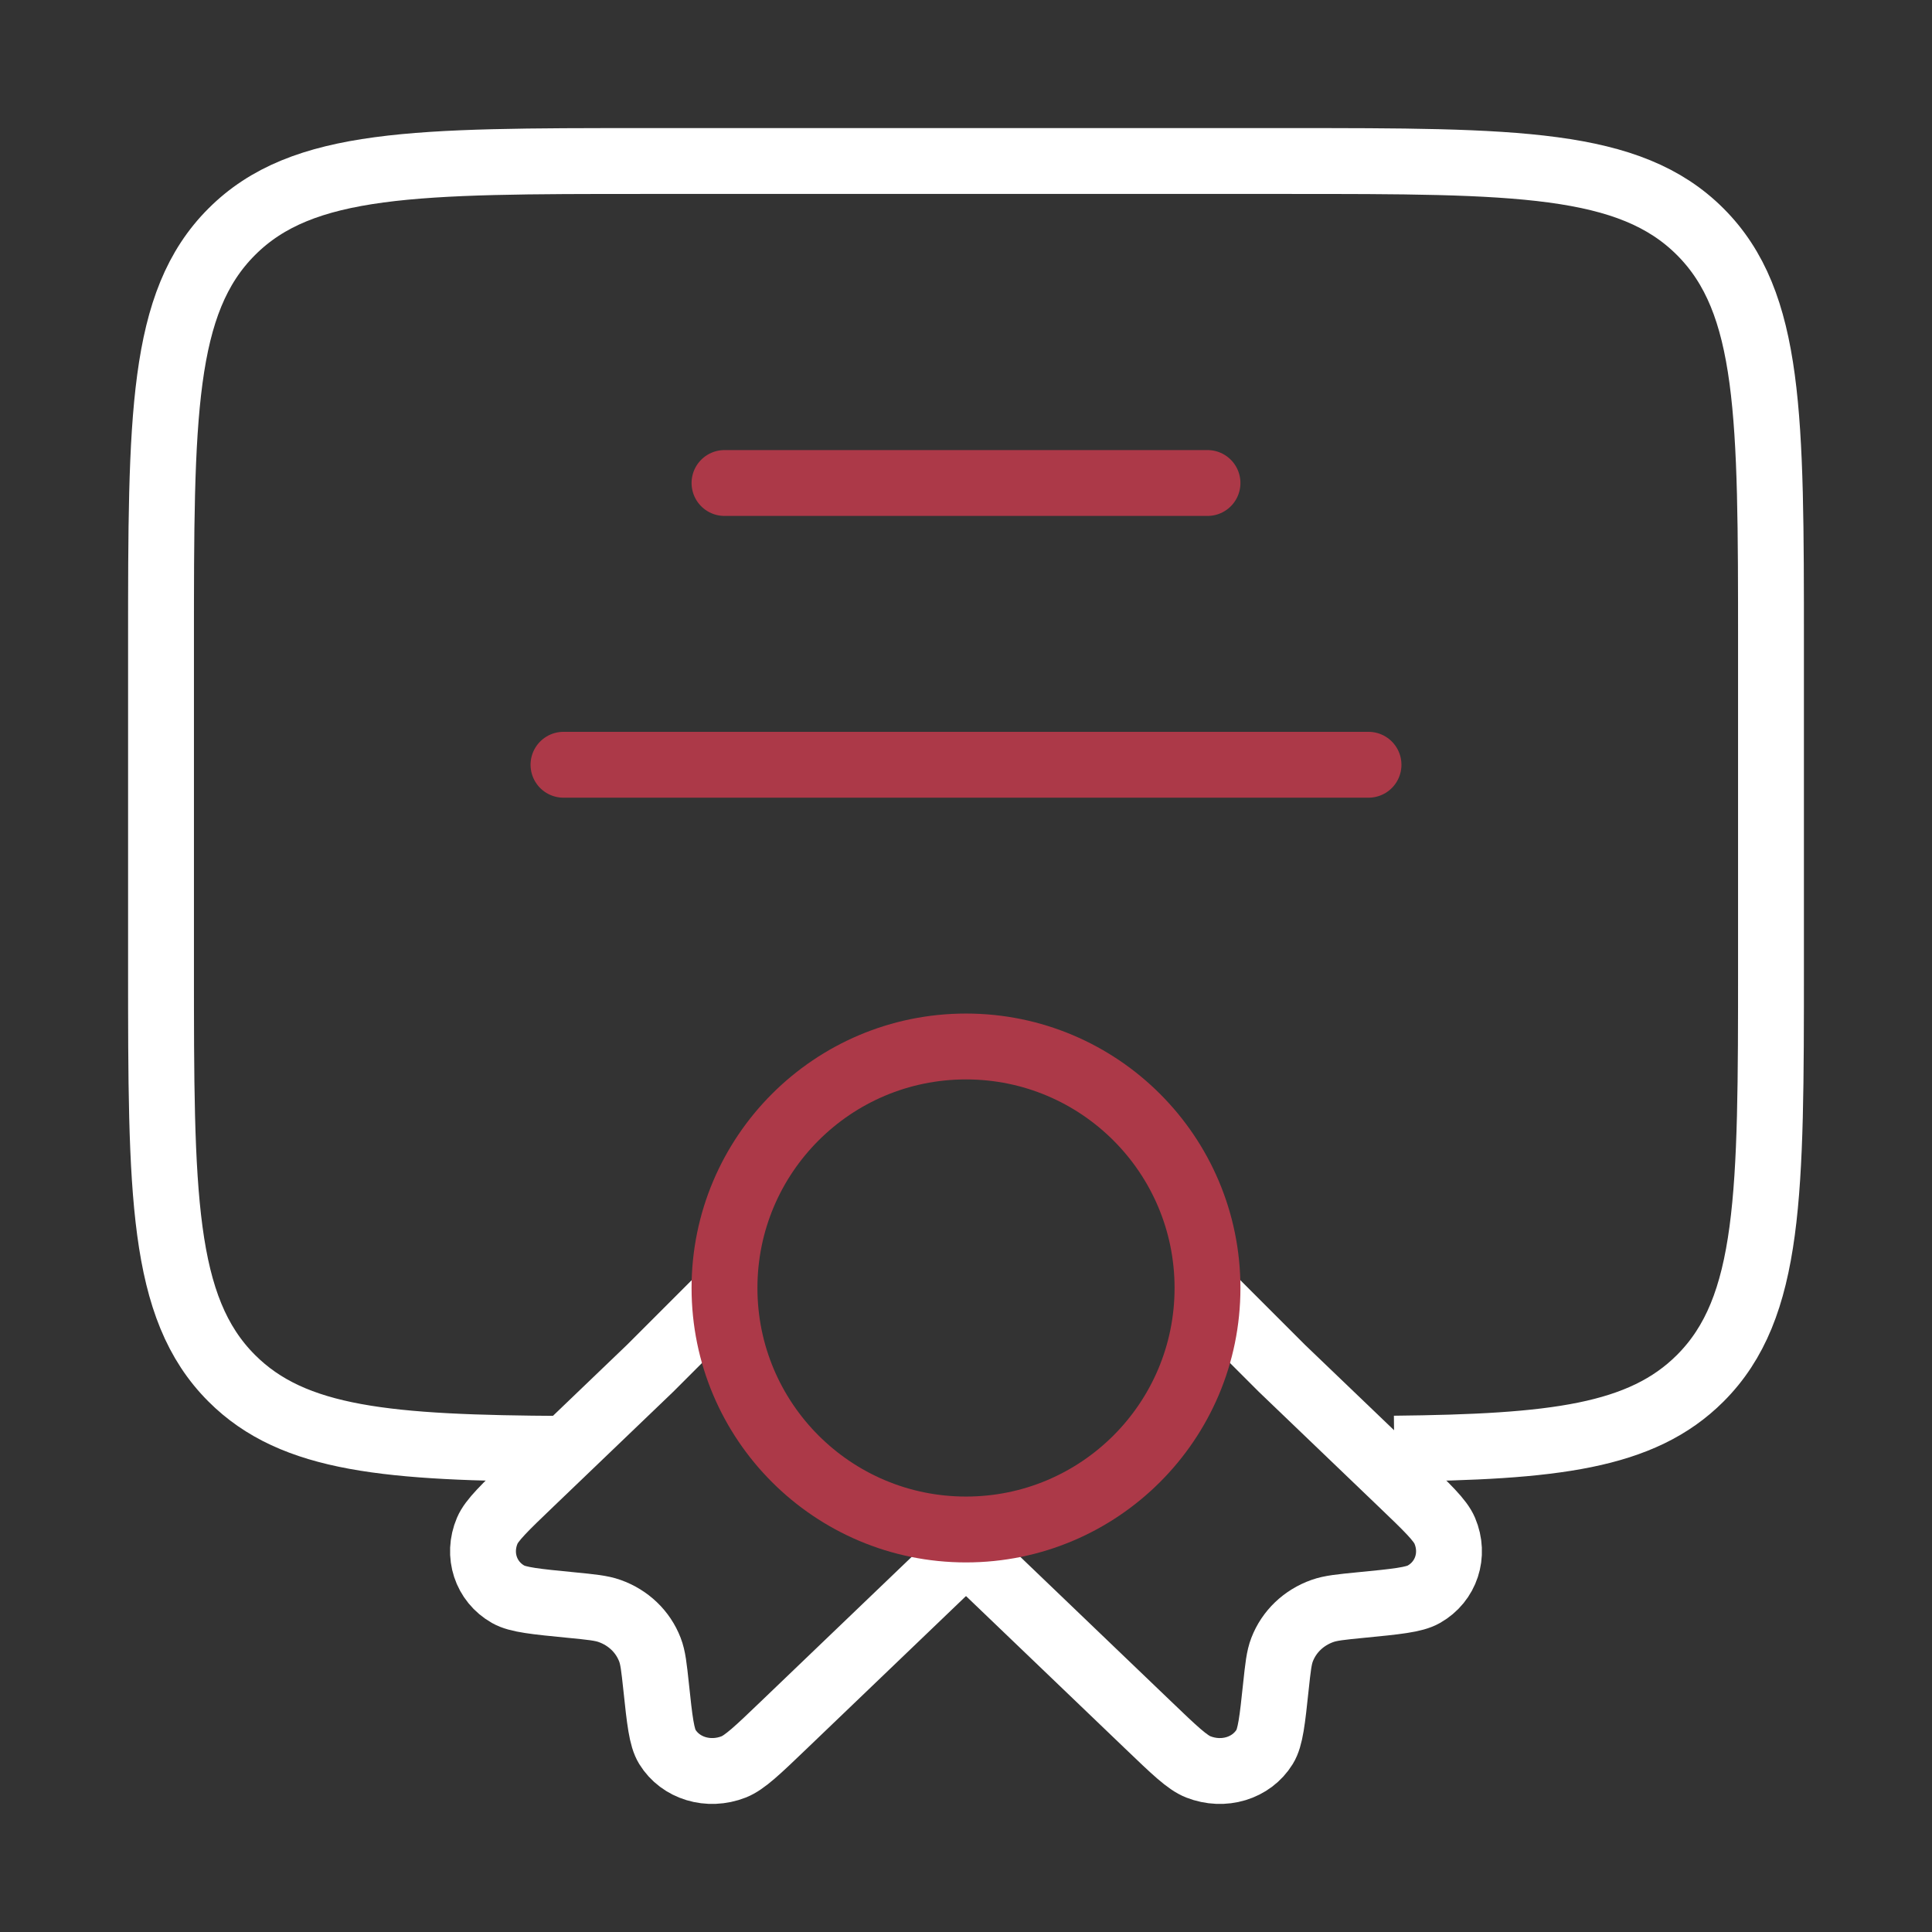 <svg width="44" height="44" viewBox="0 0 44 44" fill="none" xmlns="http://www.w3.org/2000/svg">
<rect x="0" y="0" width="44" height="44" fill="#333333" stroke="none"/>
<path d="M22 35.31L17.851 39.287C17.257 39.857 16.96 40.141 16.709 40.24C16.135 40.465 15.499 40.272 15.198 39.783C15.066 39.569 15.024 39.182 14.942 38.408C14.895 37.971 14.872 37.752 14.801 37.569C14.643 37.159 14.311 36.841 13.883 36.689C13.692 36.621 13.464 36.599 13.008 36.554C12.201 36.475 11.797 36.436 11.573 36.309C11.063 36.02 10.863 35.41 11.097 34.86C11.2 34.619 11.497 34.334 12.091 33.765L14.801 31.167L16.709 29.259" stroke="white" stroke-width="1.5"/>
<path d="M22 35.31L26.149 39.287C26.743 39.857 27.04 40.142 27.291 40.24C27.865 40.465 28.5 40.273 28.802 39.783C28.934 39.569 28.976 39.182 29.058 38.408C29.105 37.971 29.128 37.752 29.199 37.569C29.357 37.159 29.689 36.841 30.117 36.689C30.308 36.621 30.536 36.599 30.991 36.554C31.799 36.475 32.203 36.436 32.426 36.309C32.937 36.02 33.137 35.41 32.903 34.86C32.8 34.619 32.503 34.334 31.909 33.765L29.199 31.167L27.5 29.468" stroke="white" stroke-width="1.5"/>
<ellipse cx="22" cy="29.333" rx="5.5" ry="5.5" stroke="#AC3948" stroke-width="1.5"/>
<path d="M31.753 32.992C35.369 32.954 37.384 32.727 38.722 31.389C40.333 29.778 40.333 27.186 40.333 22V14.667C40.333 9.481 40.333 6.889 38.722 5.278C37.111 3.667 34.519 3.667 29.333 3.667L14.667 3.667C9.481 3.667 6.889 3.667 5.278 5.278C3.667 6.889 3.667 9.481 3.667 14.667L3.667 22C3.667 27.186 3.667 29.778 5.278 31.389C6.686 32.798 8.846 32.975 12.833 32.997" stroke="white" stroke-width="1.5"/>
<path d="M16.5 11L27.5 11" stroke="#AC3948" stroke-width="1.5" stroke-linecap="round"/>
<path d="M12.833 17.417H31.167" stroke="#AC3948" stroke-width="1.5" stroke-linecap="round"/>
</svg>
